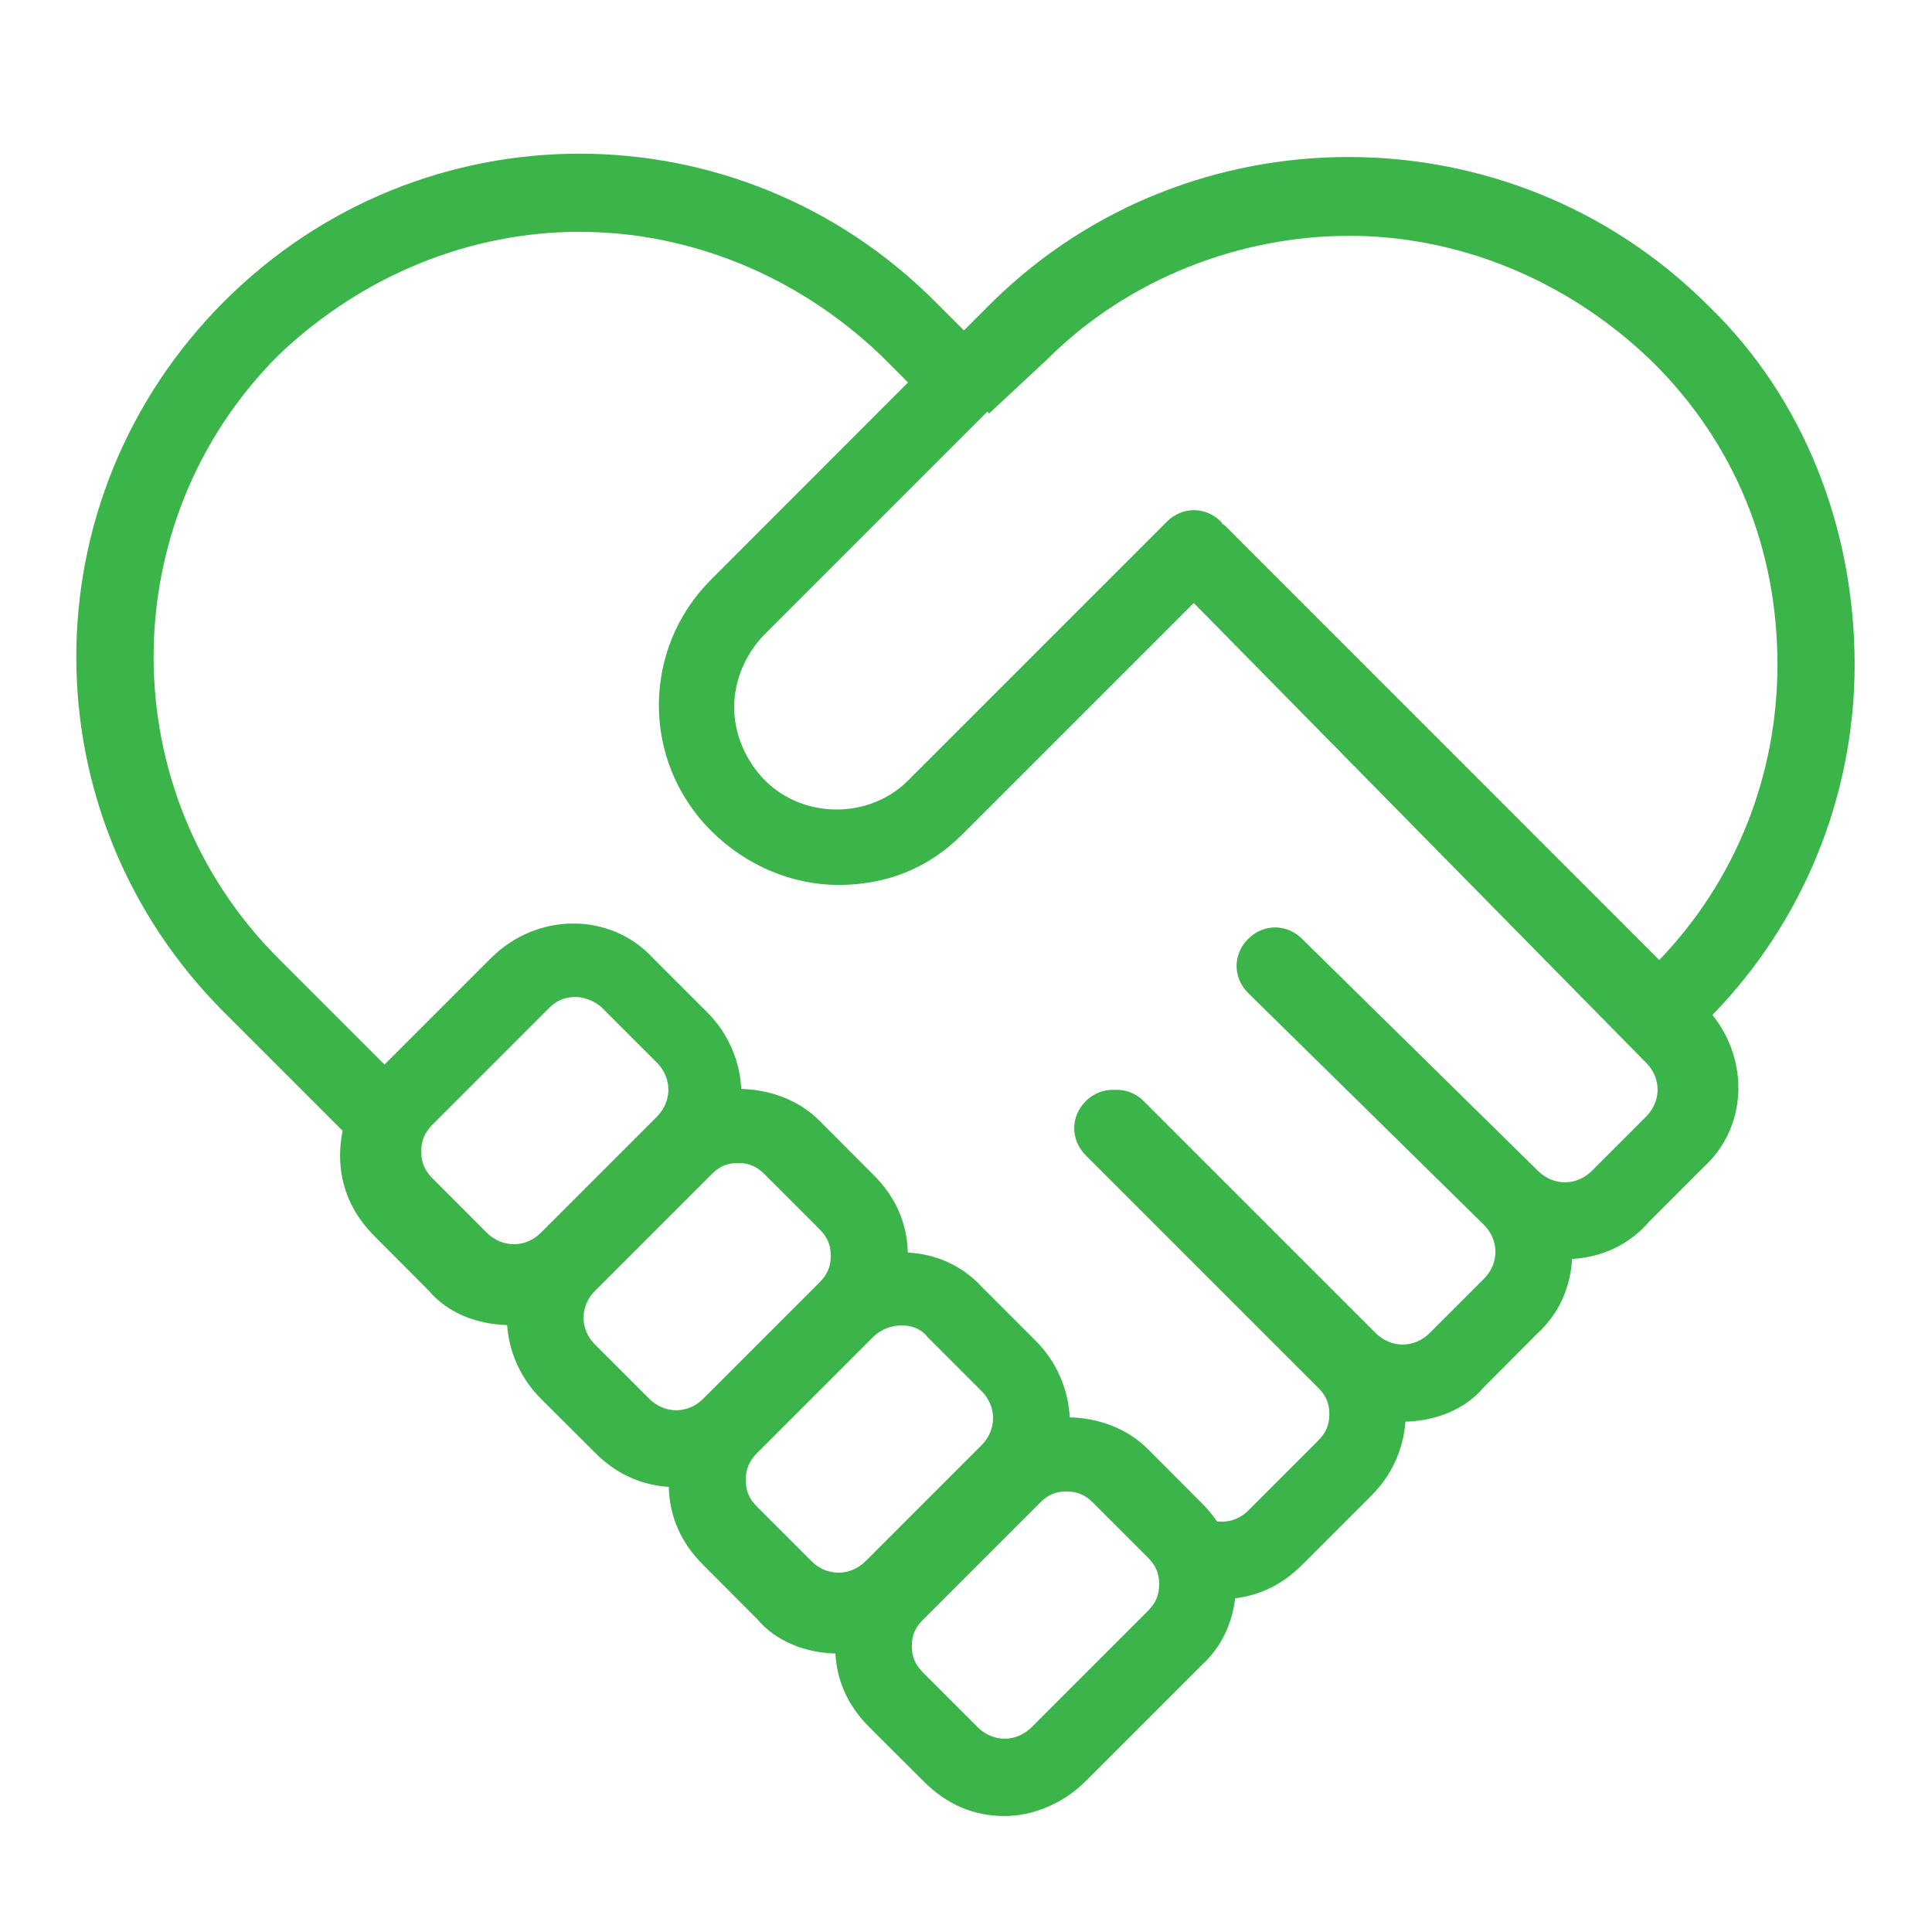 <?xml version="1.0" encoding="UTF-8"?>
<svg xmlns="http://www.w3.org/2000/svg" xmlns:xlink="http://www.w3.org/1999/xlink" viewBox="0,0,256,256" width="70px" height="70px" fill-rule="nonzero">
  <g fill="#3bb44a" fill-rule="nonzero" stroke="none" stroke-width="1" stroke-linecap="butt" stroke-linejoin="miter" stroke-miterlimit="10" stroke-dasharray="" stroke-dashoffset="0" font-family="none" font-weight="none" font-size="none" text-anchor="none" style="mix-blend-mode: normal">
    <g transform="scale(5.12,5.12)">
      <path d="M15,3.977c-3.324,0 -6.648,1.273 -9.199,3.824c-5.102,5.102 -5.102,13.297 0,18.398l3.066,3.066c-0.043,0.211 -0.066,0.422 -0.066,0.637c0,0.797 0.297,1.496 0.898,2.098l1.398,1.402c0.484,0.578 1.25,0.871 2.027,0.891c0.051,0.688 0.336,1.367 0.875,1.906l1.402,1.398c0.547,0.551 1.188,0.836 1.906,0.883c0.02,0.766 0.312,1.441 0.891,2.02l1.398,1.402c0.484,0.578 1.25,0.871 2.023,0.891c0.043,0.719 0.328,1.355 0.879,1.906l1.402,1.398c0.598,0.602 1.297,0.902 2.098,0.902c0.699,0 1.5,-0.301 2.098,-0.902l3,-3c0.516,-0.469 0.793,-1.086 0.871,-1.734c0.645,-0.078 1.227,-0.359 1.73,-0.863l1.801,-1.801c0.539,-0.539 0.824,-1.219 0.875,-1.906c0.777,-0.02 1.543,-0.312 2.027,-0.891l1.398,-1.402c0.562,-0.516 0.848,-1.207 0.887,-1.918c0.734,-0.043 1.457,-0.336 2.012,-0.984l1.398,-1.398c1.117,-1.023 1.184,-2.73 0.223,-3.934c2.324,-2.387 3.68,-5.629 3.68,-9.066c0,-3.5 -1.301,-6.898 -3.801,-9.301c-5.102,-5.098 -13.398,-5.098 -18.5,-0.098l-0.75,0.75l-0.75,-0.75c-2.551,-2.551 -5.875,-3.824 -9.199,-3.824zM15,6c2.801,0 5.602,1.098 7.801,3.199l0.699,0.699l-5.098,5.102c-1.801,1.801 -1.801,4.699 0,6.5c0.898,0.898 2.098,1.402 3.297,1.402c1.199,0 2.301,-0.402 3.203,-1.305l5.992,-5.992l11.703,11.895c0.402,0.398 0.402,1 0,1.402l-1.398,1.398c-0.398,0.398 -1,0.398 -1.398,0l-6.102,-6c-0.398,-0.398 -1,-0.398 -1.398,0c-0.398,0.398 -0.398,1 0,1.398l6.102,6c0.398,0.398 0.398,1 0,1.398l-1.402,1.402c-0.398,0.398 -1,0.398 -1.402,0l-6,-6c-0.211,-0.215 -0.48,-0.305 -0.75,-0.293c-0.266,-0.012 -0.535,0.078 -0.75,0.293c-0.398,0.398 -0.398,1 0,1.402l6,6c0.203,0.199 0.305,0.398 0.305,0.695c0,0.301 -0.102,0.504 -0.305,0.703l-1.797,1.797c-0.23,0.23 -0.523,0.312 -0.805,0.281c-0.113,-0.168 -0.246,-0.328 -0.398,-0.477l-1.398,-1.402c-0.531,-0.531 -1.27,-0.797 -2.016,-0.816c-0.039,-0.711 -0.324,-1.426 -0.883,-1.984l-1.398,-1.398c-0.516,-0.559 -1.203,-0.848 -1.91,-0.883c-0.02,-0.766 -0.312,-1.438 -0.895,-2.016l-1.398,-1.402c-0.531,-0.531 -1.27,-0.797 -2.016,-0.816c-0.039,-0.711 -0.324,-1.426 -0.883,-1.984l-1.398,-1.398c-1.102,-1.199 -3.004,-1.199 -4.203,0l-2.75,2.75l-2.75,-2.75c-4.301,-4.301 -4.301,-11.301 0,-15.602c2.199,-2.102 5,-3.199 7.801,-3.199zM34.902,6.102c2.797,0 5.598,1.098 7.797,3.199l0.102,0.098c2.102,2.102 3.199,4.801 3.199,7.801c0,2.832 -1.055,5.562 -3.059,7.645l-11.242,-11.246c-0.02,-0.016 -0.043,-0.023 -0.059,-0.039c-0.02,-0.02 -0.023,-0.043 -0.043,-0.059c-0.398,-0.398 -1,-0.398 -1.398,0l-6.699,6.699c-1,1 -2.699,1 -3.699,0c-0.5,-0.5 -0.801,-1.199 -0.801,-1.898c0,-0.699 0.301,-1.398 0.801,-1.898l5.75,-5.75l0.047,0.047l1.5,-1.398c2.102,-2.102 5.004,-3.199 7.805,-3.199zM14.902,25.801c0.199,0 0.496,0.098 0.695,0.297l1.402,1.402c0.398,0.398 0.398,1 0,1.402l-3,3c-0.398,0.398 -1,0.398 -1.402,0l-1.398,-1.402c-0.199,-0.199 -0.297,-0.398 -0.297,-0.699c0,-0.301 0.098,-0.5 0.297,-0.703l3,-3c0.199,-0.199 0.402,-0.297 0.703,-0.297zM19.098,30.098c0.301,0 0.504,0.102 0.703,0.305l1.398,1.398c0.199,0.199 0.301,0.398 0.301,0.699c0,0.301 -0.102,0.5 -0.301,0.699l-3,3c-0.398,0.398 -1,0.398 -1.398,0l-1.398,-1.398c-0.402,-0.398 -0.402,-1 0,-1.398l3,-3c0.199,-0.203 0.398,-0.305 0.695,-0.305zM23.34,34.301c0.262,0 0.512,0.098 0.66,0.297l1.402,1.402c0.398,0.398 0.398,1 0,1.402l-3,3c-0.402,0.398 -1.004,0.398 -1.402,0l-1.402,-1.402c-0.199,-0.199 -0.297,-0.398 -0.297,-0.699c0,-0.301 0.098,-0.5 0.297,-0.703l3,-3c0.203,-0.199 0.477,-0.297 0.742,-0.297zM27.598,38.598c0.301,0 0.504,0.102 0.703,0.305l1.398,1.398c0.199,0.199 0.301,0.398 0.301,0.699c0,0.301 -0.102,0.5 -0.301,0.699l-3,3c-0.398,0.398 -1,0.398 -1.398,0l-1.398,-1.398c-0.203,-0.199 -0.305,-0.402 -0.305,-0.703c0,-0.297 0.102,-0.496 0.305,-0.695l3,-3c0.199,-0.203 0.398,-0.305 0.695,-0.305z"></path>
    </g>
  </g>
</svg>
